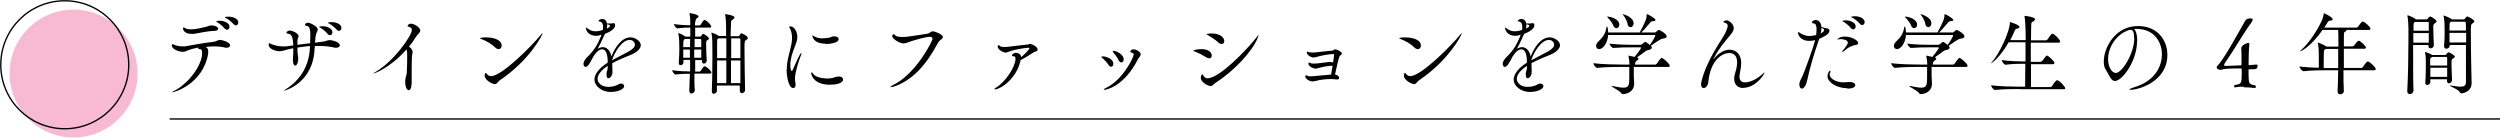 <?xml version="1.0" encoding="UTF-8"?><svg id="_レイヤー_2" xmlns="http://www.w3.org/2000/svg" viewBox="0 0 127.77 7.04"><defs><style>.cls-1{stroke-width:.07px;}.cls-1,.cls-2{fill:none;stroke:#000;stroke-miterlimit:10;}.cls-2{stroke-width:.07px;}.cls-3{fill:#f7bad2;}</style></defs><g id="_レイヤー_1-2"><g><g><path d="M10.51,2.4c.08,.04,.13,.09,.13,.22,0,.04,0,.07,0,.12-.26,1.54-1.72,1.98-1.85,1.98,0,0-.01,0-.01,0,0,0,.04-.04,.11-.07,.74-.37,1.44-1.31,1.44-1.94,0-.12-.03-.2-.1-.2,0,0-.02,0-.03,0-.01,0-.02,0-.03,0-.03,0-.04-.02-.04-.05,0,0,0-.02,0-.03-.21,.04-.4,.09-.54,.15-.1,.04-.16,.07-.24,.07-.19,0-.57-.13-.57-.33,0-.04,.02-.06,.04-.06s.06,.01,.09,.03c.1,.05,.28,.08,.43,.08,.04,0,.08,0,.11,0,.4-.07,.91-.17,1.45-.23,.15-.01,.21-.1,.35-.1,.1,0,.51,.11,.51,.28,0,.06-.07,.12-.16,.12-.02,0-.04,0-.06,0-.2-.05-.4-.07-.6-.07-.04,0-.13,0-.47,.03h.04Zm.3-1.1c.14,0,.34,.06,.34,.17,0,.06-.06,.1-.19,.11-.33,0-.78,.11-1.04,.15-.05,0-.1,0-.15,0-.37,0-.42-.24-.42-.28,0-.03,.02-.05,.04-.05,.01,0,.03,0,.04,.02,.08,.06,.2,.08,.33,.08,.25,0,.55-.08,.74-.12,.11-.02,.17-.08,.3-.08Zm.67,.16c-.11-.14-.26-.25-.37-.32-.03-.02-.06-.03-.06-.05,0,0,.06-.03,.17-.03,.23,0,.51,.11,.51,.31,0,.09-.06,.15-.13,.15-.04,0-.08-.02-.12-.07Zm.46-.22c-.12-.14-.27-.25-.38-.31-.04-.02-.07-.03-.07-.04,0-.04,.18-.04,.19-.04,.24,0,.5,.11,.5,.3,0,.08-.06,.15-.13,.15-.03,0-.07-.02-.11-.06Z"/><path d="M16.08,2.43c-.04,1.84-1.56,2.21-1.57,2.21s0,0,0,0c0-.01,.04-.05,.17-.13,.65-.43,1.13-1.13,1.16-2.11v-.05c-.21,.02-.43,.05-.64,.08,0,.14,0,.27,.04,.5,0,.05,0,.08,0,.11,0,.14-.06,.31-.15,.31-.07,0-.12-.09-.12-.27v-.06c.01-.18,.02-.3,.02-.43v-.12c-.07,0-.14,.02-.21,.04-.17,.03-.33,.11-.5,.11-.14,0-.55-.1-.55-.33,0-.06,.02-.08,.04-.08,.03,0,.07,.03,.11,.05,.2,.07,.36,.11,.55,.11,.06,0,.12,0,.19,0l.37-.05c-.02-.31-.04-.58-.27-.6-.03,0-.08-.02-.08-.06,0-.02,.06-.1,.19-.1,.08,0,.43,.13,.43,.29,0,.03-.01,.06-.03,.09-.03,.07-.03,.18-.03,.24v.11c.22-.03,.44-.06,.65-.08,0-.1,0-.2,.01-.33,0-.06,0-.11,0-.15,0-.3-.08-.4-.2-.41-.03,0-.07-.02-.07-.06,0-.02,.04-.1,.15-.1,.13,0,.5,.21,.5,.34,0,.05-.02,.09-.04,.13-.06,.14-.08,.22-.1,.55l.39-.05c.18-.02,.23-.08,.35-.08,.21,0,.53,.13,.53,.26,0,.07-.08,.13-.18,.13-.02,0-.04,0-.07,0-.23-.06-.5-.09-.78-.09-.08,0-.17,0-.25,0v.12Zm.67-.69c-.11-.14-.26-.25-.37-.32-.04-.02-.07-.03-.07-.05,0,0,.06-.03,.17-.03,.23,0,.51,.11,.51,.31,0,.09-.06,.15-.13,.15-.03,0-.08-.02-.12-.07Zm.46-.22c-.12-.14-.27-.25-.38-.31-.04-.02-.07-.03-.07-.04,0-.04,.18-.04,.19-.04,.24,0,.5,.11,.5,.3,0,.08-.06,.15-.13,.15-.03,0-.07-.02-.11-.06Z"/><path d="M19.07,3.77s0,0,0,0c0-.01,.04-.05,.1-.08,.95-.54,1.88-1.87,1.88-2.16,0-.08-.04-.13-.16-.16-.04-.01-.06-.03-.06-.05,0-.05,.09-.11,.17-.11,.18,0,.48,.2,.48,.35,0,.11-.14,.19-.22,.32-.1,.17-.22,.34-.36,.51,.11,.05,.19,.17,.19,.27,0,.02,0,.05-.01,.07-.03,.06-.04,.41-.04,.74,0,.32,0,.62,0,.68,0,.1,0,.46-.15,.46-.09,0-.18-.16-.18-.41,0-.06,0-.14,.02-.22,.03-.15,.05-.12,.06-.29,.02-.3,.02-.61,.02-.86,0-.1,0-.23-.04-.3-.8,.91-1.62,1.23-1.7,1.23Z"/><path d="M25.32,2.44c-.23-.23-.46-.34-.73-.45-.04-.01-.06-.03-.06-.04,0-.01,.12-.04,.29-.04,.58,0,.82,.21,.82,.41,0,.05-.02,.19-.16,.19-.05,0-.1-.02-.17-.08Zm2.41-.74c0,.09-.67,1.38-2.18,2.4-.12,.08-.14,.2-.26,.2-.13,0-.52-.21-.52-.43,0-.01,0-.14,.05-.14,.02,0,.04,.02,.07,.06,.05,.06,.12,.1,.21,.1,.54,0,2.06-1.52,2.54-2.11,.05-.06,.08-.09,.09-.09h0Z"/><path d="M31.07,3.36c-.37,.24-.53,.48-.53,.67,0,.15,.14,.41,.56,.41,.17,0,.36-.04,.51-.13,.05-.03,.09-.04,.13-.04,.09,0,.16,.06,.16,.13,0,.17-.35,.3-.68,.3-.5,0-.84-.33-.84-.63s.28-.62,.68-.87c0-.22-.02-.68-.29-.68-.12,0-.27,.1-.44,.36-.03,.06-.06,.12-.1,.19-.07,.13-.19,.35-.3,.35-.03,0-.11-.03-.11-.15,0-.08,.05-.21,.17-.33,.4-.39,.53-.63,.73-1.1,0-.02,.01-.04,.02-.06h-.03c-.09,.04-.17,.05-.24,.05-.44,0-.53-.33-.53-.4,0,0,0-.02,.01-.02,.01,0,.05,.02,.1,.06,.14,.1,.26,.13,.38,.13,.01,0,.19,0,.38-.07,.01-.06,.01-.11,.01-.15,0-.16-.04-.25-.17-.28-.03,0-.06-.02-.06-.04,0-.04,.12-.09,.18-.09,.03,0,.22,0,.25,.23,.01,0,.03,0,.05,0,.04,0,.07,0,.1,0,.07,0,.11,0,.13-.01,.02,0,.04-.01,.05-.01,.06,0,.09,.05,.09,.11,0,.18-.24,.33-.52,.44l-.02,.04c-.16,.36-.25,.53-.35,.72,.09-.05,.18-.08,.26-.08,.22,0,.39,.2,.44,.48,.19-.5,.54-.98,.97-.98,.23,0,.53,.18,.53,.4,0,.18-.2,.36-.48,.48-.3,.12-.68,.28-.98,.44,0,.09,.01,.18,.01,.28,0,.07,0,.14,0,.21-.01,.16-.12,.28-.2,.28-.06,0-.1-.05-.1-.18,0-.02,0-.04,0-.06,0-.12,.06-.15,.06-.32v-.08Zm-.04-2.13v.04c0,.06,0,.12-.02,.19,.1-.04,.17-.1,.17-.14,0-.04-.1-.07-.1-.07-.02,0-.03,0-.04-.01Zm.25,1.85c.26-.14,.61-.32,.87-.46,.19-.11,.3-.22,.3-.34,0-.02-.03-.24-.27-.24-.41,0-.79,.68-.9,1.03h0Z"/><path d="M35.49,3.77c0,.34,0,.64,.02,.83,0,.12-.11,.18-.17,.18-.06,0-.11-.04-.11-.15h0c0-.23,.02-.53,.03-.86-.2,0-.42,0-.73,.04h0c-.07,0-.18-.17-.18-.22,.36,.05,.69,.06,.92,.06,0-.19,0-.39,0-.59h-.34v.13c0,.08-.07,.14-.14,.14-.06,0-.1-.03-.1-.11h0c.02-.3,.03-.51,.03-.68,0-.26,0-.59-.05-.81,0-.01,0-.02,0-.03s0-.01,.01-.01c.04,0,.26,.11,.35,.18h0s.25,0,.25,0c0-.18,0-.34,0-.46-.19,0-.34,0-.66,.04h0c-.07,0-.18-.17-.18-.22,.36,.05,.63,.06,.84,.06,0-.16,0-.41-.04-.59,0-.01,0-.03,0-.03,0,0,0,0,0,0,.06,0,.46,.07,.46,.17,0,.03-.02,.06-.07,.08q-.11,.07-.11,.38h.23s.04-.01,.06-.04c.05-.09,.15-.24,.19-.24,0,0,.02,0,.03,0,.09,.04,.32,.24,.32,.34,0,.03-.02,.05-.08,.05h-.74c0,.13,0,.29,0,.46h.26s.04-.01,.05-.04c.03-.05,.07-.1,.1-.1,.03,0,.29,.15,.29,.24,0,.04-.04,.06-.07,.08-.07,.04-.07,.06-.07,.25s.01,.51,.03,.79h0c0,.1-.07,.16-.14,.16-.06,0-.1-.04-.1-.12v-.06h-.35c0,.2,0,.4,0,.59h.22s.04-.01,.06-.04c.06-.1,.16-.23,.19-.23,0,0,.02,0,.03,0,.16,.06,.33,.26,.33,.32,0,.03-.02,.05-.09,.05h-.73Zm-.22-1.78h-.26s-.02,.01-.03,.02c-.05,.04-.06,.07-.06,.4h.35v-.42Zm0,.54h-.35c0,.13,0,.28,0,.42h.34v-.42Zm.57-.12c0-.14,0-.26,0-.37,0-.01-.01-.05-.05-.05h-.29c0,.13,0,.28,0,.42h.36Zm0,.54c0-.15,0-.29,0-.42h-.36v.42h.35Zm1.98,1.42h-1.18v.27c0,.09-.09,.15-.16,.15-.06,0-.1-.03-.1-.12h0c.02-.39,.03-1.22,.03-1.8,0-.72,0-.97-.05-1.18,0-.01,0-.02,0-.03,0,0,0,0,0,0,.01,0,.24,.08,.38,.18h0s.37,0,.37,0c0-.15,0-.27,0-.35,0-.13,0-.54-.05-.74,0-.01,0-.02,0-.03t0,0s.48,.06,.48,.17c0,.03-.04,.07-.09,.11-.09,.06-.08,.05-.09,.19,0,.09-.01,.34-.02,.66h.4s.03,0,.04-.03c.06-.09,.09-.12,.12-.12,0,0,.32,.13,.32,.24,0,.05-.05,.08-.09,.11-.07,.05-.08,.05-.08,.4,0,.55,.02,1.78,.03,2.14h0c0,.11-.08,.17-.16,.17-.06,0-.11-.04-.11-.13v-.25Zm-.7-2.41h-.39s-.03,.02-.04,.03c-.04,.02-.04,.02-.04,.13s0,.45,0,.85h.47V1.96Zm0,2.29c0-.26,0-.7,0-1.16h-.47c0,.39,0,.82,0,1.16h.46Zm.72-1.28c0-.45,0-.84,0-.96,0-.01-.01-.05-.04-.05h-.43c0,.3,0,.66,0,1.01h.49Zm0,1.28c0-.33,0-.76,0-1.16h-.48v1.16h.48Z"/><path d="M40.21,3.57c0-.51,.17-.94,.24-1.32,.02-.11,.03-.22,.03-.31,0-.24-.06-.4-.1-.47-.02-.04-.05-.07-.05-.09,0-.01,.03-.03,.09-.03,.14,0,.33,.23,.33,.54,0,.15-.05,.29-.12,.47-.12,.3-.24,.65-.24,.96,0,.18,.04,.31,.07,.31,.02,0,.04-.02,.06-.07,.12-.28,.37-.85,.43-.85,0,0,.01,0,.01,.02,0,.02,0,.05-.02,.08-.13,.32-.31,.9-.31,1.21,0,.11,.01,.19,.03,.26,0,.03,0,.05,0,.07,0,.09-.05,.15-.12,.15-.26,0-.34-.69-.34-.95Zm2.21,.76c-.83,0-.96-.49-.96-.59,0-.03,0-.04,.02-.04,.02,0,.05,.03,.09,.08,.09,.14,.39,.23,.71,.23,.08,0,.16,0,.24-.02,.1-.01,.16-.07,.32-.08h.03c.14,0,.22,.07,.22,.15,0,.22-.43,.27-.67,.27Zm-.25-2.1c-.6,0-.65-.37-.65-.4,0-.01,0-.02,.01-.02,.01,0,.04,.01,.07,.04,.13,.08,.28,.11,.44,.11,.12,0,.24-.02,.36-.04,.06-.01,.11-.05,.17-.06,.03,0,.06,0,.09,0,.12,0,.2,.06,.2,.14,0,.22-.54,.25-.68,.25Z"/><path d="M45.64,4.43c-.06,.02-.09,.02-.11,.02-.02,0-.03,0-.03,0,0-.02,.04-.05,.12-.09,1.2-.57,2.04-2.28,2.04-2.37,0-.06-.05-.11-.13-.11-.21,0-.79,.17-.97,.23-.18,.06-.28,.11-.39,.11-.18,0-.57-.23-.57-.37,0-.07,.04-.1,.07-.1,.03,0,.06,.02,.08,.05,.04,.06,.19,.09,.37,.09,.09,0,.2,0,.29-.02,.18-.02,.82-.12,1-.15,.11-.02,.16-.12,.26-.12,.12,0,.52,.16,.52,.29,0,.04-.03,.08-.09,.13-.07,.05-.12,.09-.19,.22-.57,1.06-1.27,1.88-2.27,2.2Z"/><path d="M50.84,4.56s-.03,0-.03,0c0-.01,.03-.04,.09-.08,.49-.29,1-1.07,1-1.48,0-.1-.04-.12-.08-.12-.07,0-.1-.02-.1-.05,0-.05,.1-.13,.19-.13,0,0,.27,0,.28,.22,.17-.14,.42-.39,.42-.45,0-.02-.02-.03-.05-.03,0,0-.57,.04-1,.2-.08,.03-.12,.05-.17,.05-.05,0-.4-.11-.4-.32,0-.04,.01-.06,.04-.06,.02,0,.04,0,.06,.03,.05,.05,.14,.06,.24,.06,.07,0,.14,0,.2-.01,.3-.03,.68-.09,.95-.11,.04,0,.08,0,.12-.03,.02,0,.03-.01,.05-.01,.04,0,.38,.12,.38,.3,0,.06-.07,.09-.14,.11-.03,0-.05,.02-.07,.03-.2,.13-.47,.3-.66,.39-.17,.9-1,1.5-1.33,1.5Z"/><path d="M56.65,3.3c-.08-.11-.22-.26-.32-.34-.02-.02-.04-.04-.04-.05,0-.02,.02-.03,.06-.03,.19,0,.55,.13,.55,.38,0,.09-.05,.15-.11,.15-.04,0-.1-.03-.15-.1Zm-.21,1.29s-.03,0-.03-.01c0-.02,.03-.05,.1-.08,.87-.4,1.43-1.57,1.43-1.71,0-.06-.03-.08-.1-.1-.05,0-.07-.03-.07-.06,0-.03,.05-.11,.16-.11,.15,0,.37,.14,.37,.25,0,.09-.1,.17-.14,.25-.7,1.4-1.63,1.57-1.71,1.57Zm.73-1.52c-.06-.12-.18-.29-.27-.39-.02-.02-.03-.04-.03-.05,0-.02,.01-.03,.04-.03,.16,0,.52,.19,.52,.43,0,.09-.05,.16-.12,.16-.05,0-.1-.03-.15-.12Z"/><path d="M61.4,2.51c.37,0,.53,.17,.53,.33,0,.08-.04,.14-.13,.14-.05,0-.1-.02-.17-.06-.17-.11-.43-.24-.6-.3-.04-.01-.05-.02-.05-.03,0,0,.12-.08,.42-.08Zm2.93-.73s-.02,.06-.05,.15c-.27,.7-1.23,1.71-2.15,2.3-.11,.07-.16,.17-.26,.17s-.5-.18-.5-.42c0-.06,.03-.18,.08-.18,.02,0,.04,.03,.06,.07,.04,.08,.11,.13,.21,.13,.6,0,2.03-1.48,2.52-2.12,.06-.07,.09-.11,.1-.11h0Zm-2.07,.38c-.15-.13-.39-.29-.55-.38-.03-.01-.05-.03-.05-.03,0-.02,.1-.04,.24-.04,.52,0,.67,.24,.67,.39,0,.08-.05,.15-.13,.15-.05,0-.11-.02-.18-.08Z"/><path d="M68.12,3.36c-.17,0-.43,.03-.7,.11-.16,.04-.18,.04-.19,.04-.08,0-.36-.1-.36-.26,0-.04,.01-.05,.03-.05,.02,0,.04,0,.05,.01,.01,0,.03,.01,.04,.02,.04,.02,.1,.02,.17,.02,.08,0,.14,0,.75-.08,.02,0,.04,0,.06,0,.06,0,.12,0,.16,.03,.03-.19,.05-.34,.05-.38,0-.06-.02-.06-.04-.06-.3,.02-.62,.08-.85,.15-.07,.02-.12,.03-.17,.03-.08,0-.33-.1-.33-.26,0-.02,0-.04,.03-.04,.02,0,.06,.02,.08,.03,.03,0,.09,.01,.15,.01,.07,0,.13,0,.17,0,.31-.03,.54-.07,.84-.09,.05,0,.07-.01,.11-.04,.02-.01,.04-.03,.07-.03,.06,0,.34,.12,.34,.21,0,.04-.04,.08-.08,.11-.05,.03-.07,.05-.27,.97,.14,.02,.21,.11,.21,.17,0,.05-.03,.08-.1,.08-.01,0-.03,0-.05,0-.07-.01-.17-.02-.28-.02-.23,0-.52,.03-.74,.09-.07,.02-.13,.03-.19,.03-.16,0-.37-.13-.37-.26,0-.04,.01-.05,.04-.05,.02,0,.03,0,.05,.01,.01,0,.03,.01,.04,.02,.03,.02,.1,.02,.17,.02,.03,0,.07,0,1.02-.09,.02-.13,.05-.3,.08-.46h0Z"/><path d="M72.3,2.44c-.23-.23-.46-.34-.73-.45-.04-.01-.06-.03-.06-.04,0-.01,.12-.04,.29-.04,.58,0,.82,.21,.82,.41,0,.05-.02,.19-.16,.19-.05,0-.1-.02-.17-.08Zm2.41-.74c0,.09-.67,1.38-2.18,2.4-.12,.08-.14,.2-.26,.2-.13,0-.52-.21-.52-.43,0-.01,0-.14,.05-.14,.02,0,.04,.02,.07,.06,.05,.06,.12,.1,.21,.1,.54,0,2.06-1.52,2.54-2.11,.05-.06,.08-.09,.09-.09h0Z"/><path d="M78.05,3.36c-.37,.24-.53,.48-.53,.67,0,.15,.14,.41,.56,.41,.17,0,.36-.04,.51-.13,.05-.03,.09-.04,.13-.04,.09,0,.16,.06,.16,.13,0,.17-.35,.3-.68,.3-.5,0-.84-.33-.84-.63s.28-.62,.68-.87c0-.22-.02-.68-.29-.68-.12,0-.27,.1-.44,.36-.03,.06-.06,.12-.1,.19-.07,.13-.19,.35-.3,.35-.03,0-.11-.03-.11-.15,0-.08,.05-.21,.17-.33,.4-.39,.53-.63,.73-1.1,0-.02,.01-.04,.02-.06h-.03c-.09,.04-.17,.05-.24,.05-.44,0-.53-.33-.53-.4,0,0,0-.02,.01-.02,.01,0,.05,.02,.1,.06,.14,.1,.26,.13,.38,.13,.01,0,.19,0,.38-.07,.01-.06,.01-.11,.01-.15,0-.16-.04-.25-.17-.28-.03,0-.06-.02-.06-.04,0-.04,.12-.09,.18-.09,.03,0,.22,0,.25,.23,.01,0,.03,0,.05,0,.04,0,.07,0,.1,0,.07,0,.11,0,.13-.01,.02,0,.04-.01,.05-.01,.06,0,.09,.05,.09,.11,0,.18-.24,.33-.52,.44l-.02,.04c-.16,.36-.25,.53-.35,.72,.09-.05,.18-.08,.26-.08,.22,0,.39,.2,.44,.48,.19-.5,.54-.98,.97-.98,.23,0,.53,.18,.53,.4,0,.18-.2,.36-.48,.48-.3,.12-.68,.28-.98,.44,0,.09,.01,.18,.01,.28,0,.07,0,.14,0,.21-.01,.16-.12,.28-.2,.28-.06,0-.1-.05-.1-.18,0-.02,0-.04,0-.06,0-.12,.06-.15,.06-.32v-.08Zm-.04-2.13v.04c0,.06,0,.12-.02,.19,.1-.04,.17-.1,.17-.14,0-.04-.1-.07-.1-.07-.02,0-.03,0-.04-.01Zm.25,1.85c.26-.14,.61-.32,.87-.46,.19-.11,.3-.22,.3-.34,0-.02-.03-.24-.27-.24-.41,0-.79,.68-.9,1.03h0Z"/><path d="M83.5,3.41c0,.09,0,.17,0,.26,0,.09,0,.17,0,.25,0,.09,.02,.23,.02,.34,0,.48-.45,.55-.58,.55-.04,0-.06-.02-.09-.06-.07-.11-.5-.32-.5-.35,0,0,0,0,.02,0,.01,0,.03,0,.06,0,.24,.05,.42,.08,.55,.08,.28,0,.29-.16,.29-.56,0-.17,0-.34,0-.47v-.03h-.37c-.24,0-.87,0-1.27,.05h0c-.08,0-.2-.18-.2-.24,.45,.06,1.24,.07,1.5,.07h.35c0-.13-.02-.28-.05-.42,0-.02,0-.03,0-.04t0,0s.26,.06,.31,.07c.11-.13,.33-.42,.33-.47,0-.01,0-.02-.04-.02h-.42c-.31,0-.58,0-.96,.03h0c-.07,0-.19-.15-.19-.22,.49,.06,1,.06,1.16,.06h.42s.07-.01,.09-.04c.13-.11,.14-.11,.15-.11,.06,0,.23,.15,.24,.16,.13-.18,.28-.44,.28-.49,0-.01,0-.02-.03-.02h-2.38c-.03,.42-.27,.72-.46,.72-.09,0-.16-.07-.16-.16,0-.07,.04-.15,.12-.23,.24-.22,.36-.41,.41-.71,0-.04,.02-.06,.03-.06,.02,0,.05,.1,.06,.31h1.61c.08-.13,.26-.5,.31-.64,.03-.07,.05-.21,.05-.26,0-.03,0-.04,.02-.04,.03,0,.43,.22,.43,.3,0,.04-.05,.06-.13,.06-.06,0-.08,.01-.12,.05-.09,.09-.33,.4-.48,.53h.7s.06-.02,.07-.04c0,0,.07-.09,.14-.09,.03,0,.39,.19,.39,.33,0,.05-.05,.1-.17,.11-.15,0-.44,.24-.64,.37,0,0,.01,.01,.02,.02,.02,.03,.03,.05,.03,.07,0,.05-.05,.09-.11,.11-.07,.01-.15,.03-.23,.09-.13,.1-.28,.21-.42,.3h.01c.05,.02,.07,.05,.07,.07,0,.04-.04,.07-.09,.1q-.08,.05-.09,.2h1.04s.06-.02,.07-.04c.06-.1,.21-.3,.25-.3,.09,0,.42,.31,.42,.4,0,.03-.02,.06-.1,.06h-1.7Zm-1.05-2.12c-.05-.11-.18-.29-.28-.39-.02-.02-.04-.04-.04-.05s0,0,.03,0c.17,0,.6,.13,.6,.41,0,.11-.07,.18-.15,.18-.06,0-.12-.04-.17-.15Zm.73-.09c-.03-.12-.13-.32-.22-.43-.02-.02-.03-.04-.03-.05,0,0,0,0,.01,0,.02,0,.55,.15,.55,.47,0,.12-.08,.2-.16,.2-.06,0-.13-.05-.16-.18Z"/><path d="M89.11,4.5c-.28,0-.48-.16-.48-.48,0-.08,.01-.16,.04-.25,.04-.16,.1-.29,.11-.55v-.04c0-.33-.17-.47-.4-.47-.33,0-.95,.31-1.07,1.47-.02,.21-.14,.32-.24,.32-.07,0-.13-.06-.13-.17,0-.02,0-.05,0-.08,.26-1.2,1.1-2.25,1.26-2.61,.05-.13,.1-.24,.1-.32,0-.07-.03-.12-.13-.15-.07-.02-.09-.04-.09-.06,0-.03,.09-.07,.16-.07,.14,0,.37,.2,.37,.4,0,.11-.07,.22-.16,.33-.32,.38-.63,.75-.86,1.21-.01,.03-.02,.04-.02,.05t0,0s.02-.01,.04-.04c.23-.3,.53-.45,.79-.45,.32,0,.58,.23,.59,.66,0,.23-.04,.36-.07,.55,0,.06-.02,.11-.02,.16,0,.22,.12,.3,.29,.3s.51-.09,.87-.41c.06-.06,.11-.1,.12-.1,0,0,0,0,0,0,0,.11-.46,.79-1.1,.79Z"/><path d="M92.48,2.09c-.5,0-.59-.35-.59-.42,0-.02,0-.03,.02-.03,.02,0,.06,.03,.09,.05,.1,.06,.27,.15,.47,.15,.01,0,.15,0,.35-.05,.01-.09,.02-.19,.02-.28,0-.17-.03-.3-.13-.31-.05,0-.11-.02-.11-.06,0-.03,.09-.12,.2-.12,.08,0,.27,.07,.29,.36,.17,.05,.21,.06,.28,.07,.07,0,.13,.06,.13,.12,0,.19-.36,.35-.52,.41,0,.03-.02,.05-.03,.08-.24,.7-.45,1.39-.6,2.09-.05,.23-.17,.38-.26,.38-.07,0-.13-.08-.13-.21,0-.08,.03-.18,.09-.29,.16-.28,.68-1.78,.72-1.98-.07,.02-.17,.04-.29,.04Zm.57-.38c.12-.06,.18-.13,.18-.17s-.04-.08-.14-.12c0,.09-.01,.18-.04,.29Zm1.37,2.8c-.53,0-1.02-.29-1.02-.62,0-.13,.09-.28,.13-.28,.01,0,.02,.01,.02,.04s0,.05-.02,.07c-.01,.03-.02,.06-.02,.09,0,.2,.32,.4,.72,.4,.08,0,.16-.02,.28-.02h0c.21,0,.31,.08,.31,.16,0,.02,0,.18-.42,.18Zm.44-2.22c-.25,.06-.37,.1-.63,.33-.03,.02-.04,.03-.06,.03-.01,0-.02,0-.02-.01,0-.01,0-.03,.02-.04,.1-.13,.13-.15,.21-.28,.01-.02,.06-.08,.06-.14,0-.14-.26-.18-.35-.18-.02,0-.04,0-.05,0-.04,0-.08,.02-.1,.02-.02,0-.03,0-.03-.01,0-.02,.13-.14,.37-.14,.4,0,.69,.22,.69,.32,0,.06-.05,.1-.12,.11Zm-.26-.85c-.11-.14-.26-.25-.37-.32-.04-.02-.07-.03-.07-.05,0,0,.06-.03,.17-.03,.23,0,.51,.11,.51,.31,0,.09-.06,.15-.13,.15-.04,0-.08-.02-.12-.07Zm.46-.22c-.12-.14-.27-.25-.38-.31-.04-.02-.07-.03-.07-.04,0-.04,.18-.04,.19-.04,.24,0,.5,.11,.5,.3,0,.08-.06,.15-.13,.15-.04,0-.07-.02-.11-.06Z"/><path d="M98.72,3.41c0,.09,0,.17,0,.26,0,.09,0,.17,0,.25,0,.09,.02,.23,.02,.34,0,.48-.45,.55-.58,.55-.04,0-.06-.02-.09-.06-.07-.11-.5-.32-.5-.35,0,0,0,0,.02,0,.01,0,.03,0,.06,0,.24,.05,.42,.08,.55,.08,.28,0,.29-.16,.29-.56,0-.17,0-.34,0-.47v-.03h-.37c-.24,0-.87,0-1.27,.05h0c-.08,0-.2-.18-.2-.24,.45,.06,1.24,.07,1.5,.07h.35c0-.13-.02-.28-.05-.42,0-.02,0-.03,0-.04t0,0s.26,.06,.31,.07c.11-.13,.33-.42,.33-.47,0-.01,0-.02-.04-.02h-.42c-.31,0-.58,0-.96,.03h0c-.07,0-.19-.15-.19-.22,.49,.06,1,.06,1.16,.06h.42s.07-.01,.09-.04c.13-.11,.14-.11,.15-.11,.06,0,.23,.15,.24,.16,.13-.18,.28-.44,.28-.49,0-.01,0-.02-.03-.02h-2.38c-.03,.42-.27,.72-.46,.72-.09,0-.16-.07-.16-.16,0-.07,.04-.15,.12-.23,.24-.22,.36-.41,.41-.71,0-.04,.02-.06,.03-.06,.02,0,.05,.1,.06,.31h1.61c.08-.13,.26-.5,.31-.64,.03-.07,.05-.21,.05-.26,0-.03,0-.04,.02-.04,.03,0,.43,.22,.43,.3,0,.04-.05,.06-.13,.06-.06,0-.08,.01-.12,.05-.09,.09-.33,.4-.48,.53h.7s.06-.02,.07-.04c0,0,.07-.09,.14-.09,.03,0,.39,.19,.39,.33,0,.05-.05,.1-.17,.11-.15,0-.44,.24-.64,.37,0,0,.01,.01,.02,.02,.02,.03,.03,.05,.03,.07,0,.05-.05,.09-.11,.11-.07,.01-.15,.03-.23,.09-.13,.1-.28,.21-.42,.3h.01c.05,.02,.07,.05,.07,.07,0,.04-.04,.07-.09,.1q-.08,.05-.09,.2h1.04s.06-.02,.07-.04c.06-.1,.21-.3,.25-.3,.09,0,.42,.31,.42,.4,0,.03-.02,.06-.1,.06h-1.7Zm-1.05-2.12c-.05-.11-.18-.29-.28-.39-.02-.02-.04-.04-.04-.05s0,0,.03,0c.17,0,.6,.13,.6,.41,0,.11-.07,.18-.15,.18-.06,0-.12-.04-.17-.15Zm.73-.09c-.03-.12-.13-.32-.22-.43-.02-.02-.03-.04-.03-.05,0,0,0,0,.01,0,.02,0,.55,.15,.55,.47,0,.12-.08,.2-.16,.2-.06,0-.13-.05-.16-.18Z"/><path d="M103.21,4.55c-.24,0-.87,0-1.25,.05h0c-.08,0-.2-.18-.2-.24,.45,.06,1.23,.07,1.48,.07h.26c0-.3,.01-.73,.01-1.17h-.11c-.22,0-.55,0-.9,.05h0c-.07,0-.2-.18-.2-.24,.4,.06,.9,.07,1.13,.07h.09c0-.35,0-.69,0-.98h-.86c-.46,.8-.88,1.08-.91,1.08h0s.02-.04,.07-.09c.36-.4,.9-1.53,.9-2,0-.01,0-.02,.01-.02s.48,.13,.48,.25c0,.04-.03,.07-.14,.09-.06,.01-.08,.04-.12,.14-.06,.14-.13,.29-.21,.44h.79c0-.06,0-.88-.06-1.21,0-.01,0-.02,0-.03,0,0,0,0,0,0,.09,0,.54,.07,.54,.17,0,.03-.03,.07-.07,.1-.1,.07-.12,.01-.13,.23,0,.16-.01,.43-.01,.75h.78s.05-.02,.06-.04c.15-.22,.21-.3,.25-.3,.1,0,.4,.31,.4,.4,0,.03-.02,.06-.09,.06h-1.41v.98h.51s.05-.02,.07-.04c.19-.25,.21-.28,.24-.28,.08,0,.39,.29,.39,.38,0,.03-.02,.06-.09,.06h-1.11c0,.45,0,.88,0,1.17h1s.06-.02,.07-.04c.04-.08,.2-.31,.26-.31,.12,0,.42,.33,.42,.41,0,.03-.02,.05-.09,.05h-2.22Z"/><path d="M109.22,2.11c0,1.01-.76,2.03-1.13,2.03-.21,0-.29-.31-.47-.58-.07-.1-.1-.25-.1-.42,0-.7,.58-1.81,1.75-1.81,.99,0,1.5,.72,1.5,1.47,0,1.4-1.51,1.79-1.87,1.79-.04,0-.06,0-.06-.02,0-.02,.07-.06,.2-.1,1.14-.33,1.45-1.12,1.45-1.69,0-.68-.44-1.3-1.27-1.3-.05,0-.1,0-.16,0,.11,.08,.17,.32,.17,.61Zm-.15-.17c0-.33-.07-.41-.17-.41-.01,0-.03,0-.04,0-.01,0-.03,0-.03,0-.67,.2-1.09,.89-1.09,1.49,0,.4,.19,.71,.4,.71,.29,0,.94-.96,.94-1.8Z"/><path d="M114.68,4.43c-.15,0-.31,0-.45,.04h-.01s-.04-.02-.04-.05,.01-.06,.04-.08c.35-.04,.35-.09,.35-.67,0-.14,0-.17-.03-.17-.06,0-.14,0-.25,0-.26,0-.61,.01-.73,.06-.03,0-.06,.01-.08,.01-.04,0-.19-.04-.19-.12,0-.04,.03-.07,.06-.11,.33-.33,1.23-2,1.4-2.28,.02-.04,.08-.12,.26-.12,.11,0,.12,.04,.12,.06,0,.04-.02,.08-.04,.11-.19,.26-.38,.55-.54,.81-.31,.51-.57,.9-.85,1.32-.01,.02-.03,.05-.03,.07,0,.03,.02,.06,.07,.06h0c.26-.01,.57-.02,.79-.03,.02,0,.03-.02,.03-.04,0-.41,0-.67-.01-.81v-.02c0-.2,.35-.28,.35-.28,.03,0,.06,.02,.06,.06,0,0,0,.02,0,.03-.03,.15-.04,.89-.04,1.02,0,.02,.01,.03,.03,.03,.05,0,.16-.01,.31-.03,.03,0,.05,0,.07,0,.03,0,.05,0,.05,.05,0,.17-.09,.19-.23,.19-.06,0-.1,0-.2,0-.02,0-.03,0-.03,.03,0,.05,0,.16,0,.23,.02,.39-.04,.52,.34,.56,.02,.02,.03,.05,.03,.08,0,.03-.01,.06-.05,.06,0,0-.27-.04-.58-.04Z"/><path d="M119.77,3.59c0,.4,0,.78,.02,1.06h0c0,.11-.1,.17-.19,.17-.07,0-.13-.04-.13-.15h0c.01-.32,.03-.7,.03-1.08h-.47c-.24,0-.91,0-1.3,.05h0c-.08,0-.21-.18-.21-.24,.27,.03,.66,.06,.99,.06,0-.26,0-.52,0-.64,0-.06,0-.44-.05-.62,0-.01,0-.02,0-.03s0,0,0,0c0,0,.3,.11,.41,.19,0,0,.02,0,.03,.02h.61v-.33c0-.16,0-.4-.01-.52h-.8c-.57,.82-1.07,1.09-1.15,1.09,0,0,0,0,0,0,0,0,.02-.04,.07-.08,.34-.28,.8-.96,1.04-1.48,.05-.1,.08-.25,.1-.34,0-.02,0-.04,.02-.04,.01,0,.44,.19,.44,.31,0,.03-.03,.06-.15,.07-.07,0-.08,.03-.13,.11-.05,.08-.1,.16-.15,.24h1.65s.06-.02,.07-.04c.17-.24,.21-.27,.24-.27,.1,0,.4,.28,.4,.37,0,.03-.02,.06-.09,.06h-1.16s.02,.02,.02,.03c0,.02-.03,.05-.07,.06-.05,.02-.06,.04-.06,.3,0,.12,0,.28,0,.45h.45s.06-.02,.07-.04c.06-.09,.19-.25,.23-.25,.1,0,.38,.28,.38,.36,0,.02-.02,.05-.09,.05h-1.04c0,.29,0,.64,0,.98h.9s.06-.02,.07-.04c0,0,.18-.29,.25-.29,.1,0,.41,.3,.41,.39,0,.03-.02,.06-.1,.06h-1.54Zm-.27-.11c0-.35,0-.7,0-.98h-.63s-.04,.03-.06,.04c-.05,.03-.05,.12-.05,.72v.22c.12,0,.22,0,.29,0h.45Z"/><path d="M124.11,2.3h-.78v.46c0,.73,0,1.5,.02,1.87,0,0-.02,.18-.19,.18-.07,0-.13-.05-.13-.15h0c.04-.71,.06-1.75,.06-2.6,0-.23,0-.46,0-.65,0-.06-.01-.4-.05-.58,0-.01,0-.03,0-.03,0-.01,0-.02,.01-.02,.03,0,.31,.11,.4,.19,0,0,.01,0,.02,.02h.55s.05-.01,.06-.04c.02-.04,.09-.11,.12-.11,.04,0,.33,.17,.33,.25,0,.04-.05,.07-.09,.1-.07,.05-.08,.08-.08,.19v.06c0,.23,.02,.69,.03,.86,0,.1-.07,.17-.17,.17-.06,0-.11-.04-.11-.12h0v-.07Zm-.77-.61c0,.15,0,.31,0,.49h.79c0-.14,0-.31,0-.49h-.78Zm.09-.57c-.07,.04-.07,.05-.08,.17,0,.08,0,.17,0,.28h.78c0-.16,0-.3,0-.4,0-.01,0-.05-.05-.05h-.64Zm1.63,2.99v-.06h-.85v.14c0,.09-.08,.15-.16,.15-.06,0-.1-.04-.1-.11v-.02c.03-.26,.03-.82,.03-1.03,0-.06,0-.34-.04-.5,0-.01,0-.02,0-.03s0,0,0,0c.02,0,.26,.09,.36,.16h.67s.04-.01,.06-.04c0,0,.07-.1,.11-.1,.04,0,.32,.15,.32,.23,0,.04-.05,.07-.09,.09-.07,.05-.08,.06-.08,.25,0,.23,.02,.65,.03,.84,0,.11-.09,.18-.15,.18-.06,0-.11-.04-.11-.13h0Zm-.75-1.2s-.01,.01-.03,.02c-.07,.04-.07,.02-.08,.15,0,.05,0,.15,0,.27h.87c0-.15,0-.28,0-.39,0-.01-.01-.05-.04-.05h-.71Zm-.1,.55v.47h.86c0-.15,0-.31,0-.47h-.87Zm.99-1.17v.04c0,.09-.08,.16-.17,.16-.06,0-.12-.04-.12-.13v-.02c.03-.3,.03-.55,.03-.72,0-.23,0-.57-.05-.78,0-.01,0-.03,0-.03,0-.01,0-.02,0-.02,.03,0,.3,.11,.4,.18,0,0,.01,0,.02,.02h.61s.05-.01,.06-.04c.02-.04,.09-.11,.12-.11,.04,0,.36,.17,.36,.25,0,.04-.05,.07-.09,.1-.09,.06-.09,.06-.09,.61,0,.63,.02,1.63,.03,2.01,0,.07,.01,.36,.01,.43,0,.46-.45,.53-.53,.53-.04,0-.06-.02-.08-.07-.05-.12-.52-.3-.52-.33,0,0,0,0,.01,0,.01,0,.03,0,.05,0,.21,.03,.37,.06,.5,.06,.19,0,.28-.06,.28-.24,0-.1,0-.29,0-.53,0-.39,0-.9,0-1.36h-.84Zm.07-1.18c-.07,.04-.07,.04-.08,.17,0,.05,0,.16,0,.28h.84c0-.2,0-.34-.01-.4,0-.01,0-.05-.05-.05h-.7Zm-.08,.57c0,.15,0,.32,0,.49h.85c0-.17,0-.34,0-.49h-.84Z"/></g><line class="cls-2" x1="8.67" y1="6.08" x2="127.77" y2="6.08"/><g><circle class="cls-3" cx="3.76" cy="3.76" r="3.27"/><circle class="cls-1" cx="3.31" cy="3.31" r="3.27"/></g></g></g></svg>